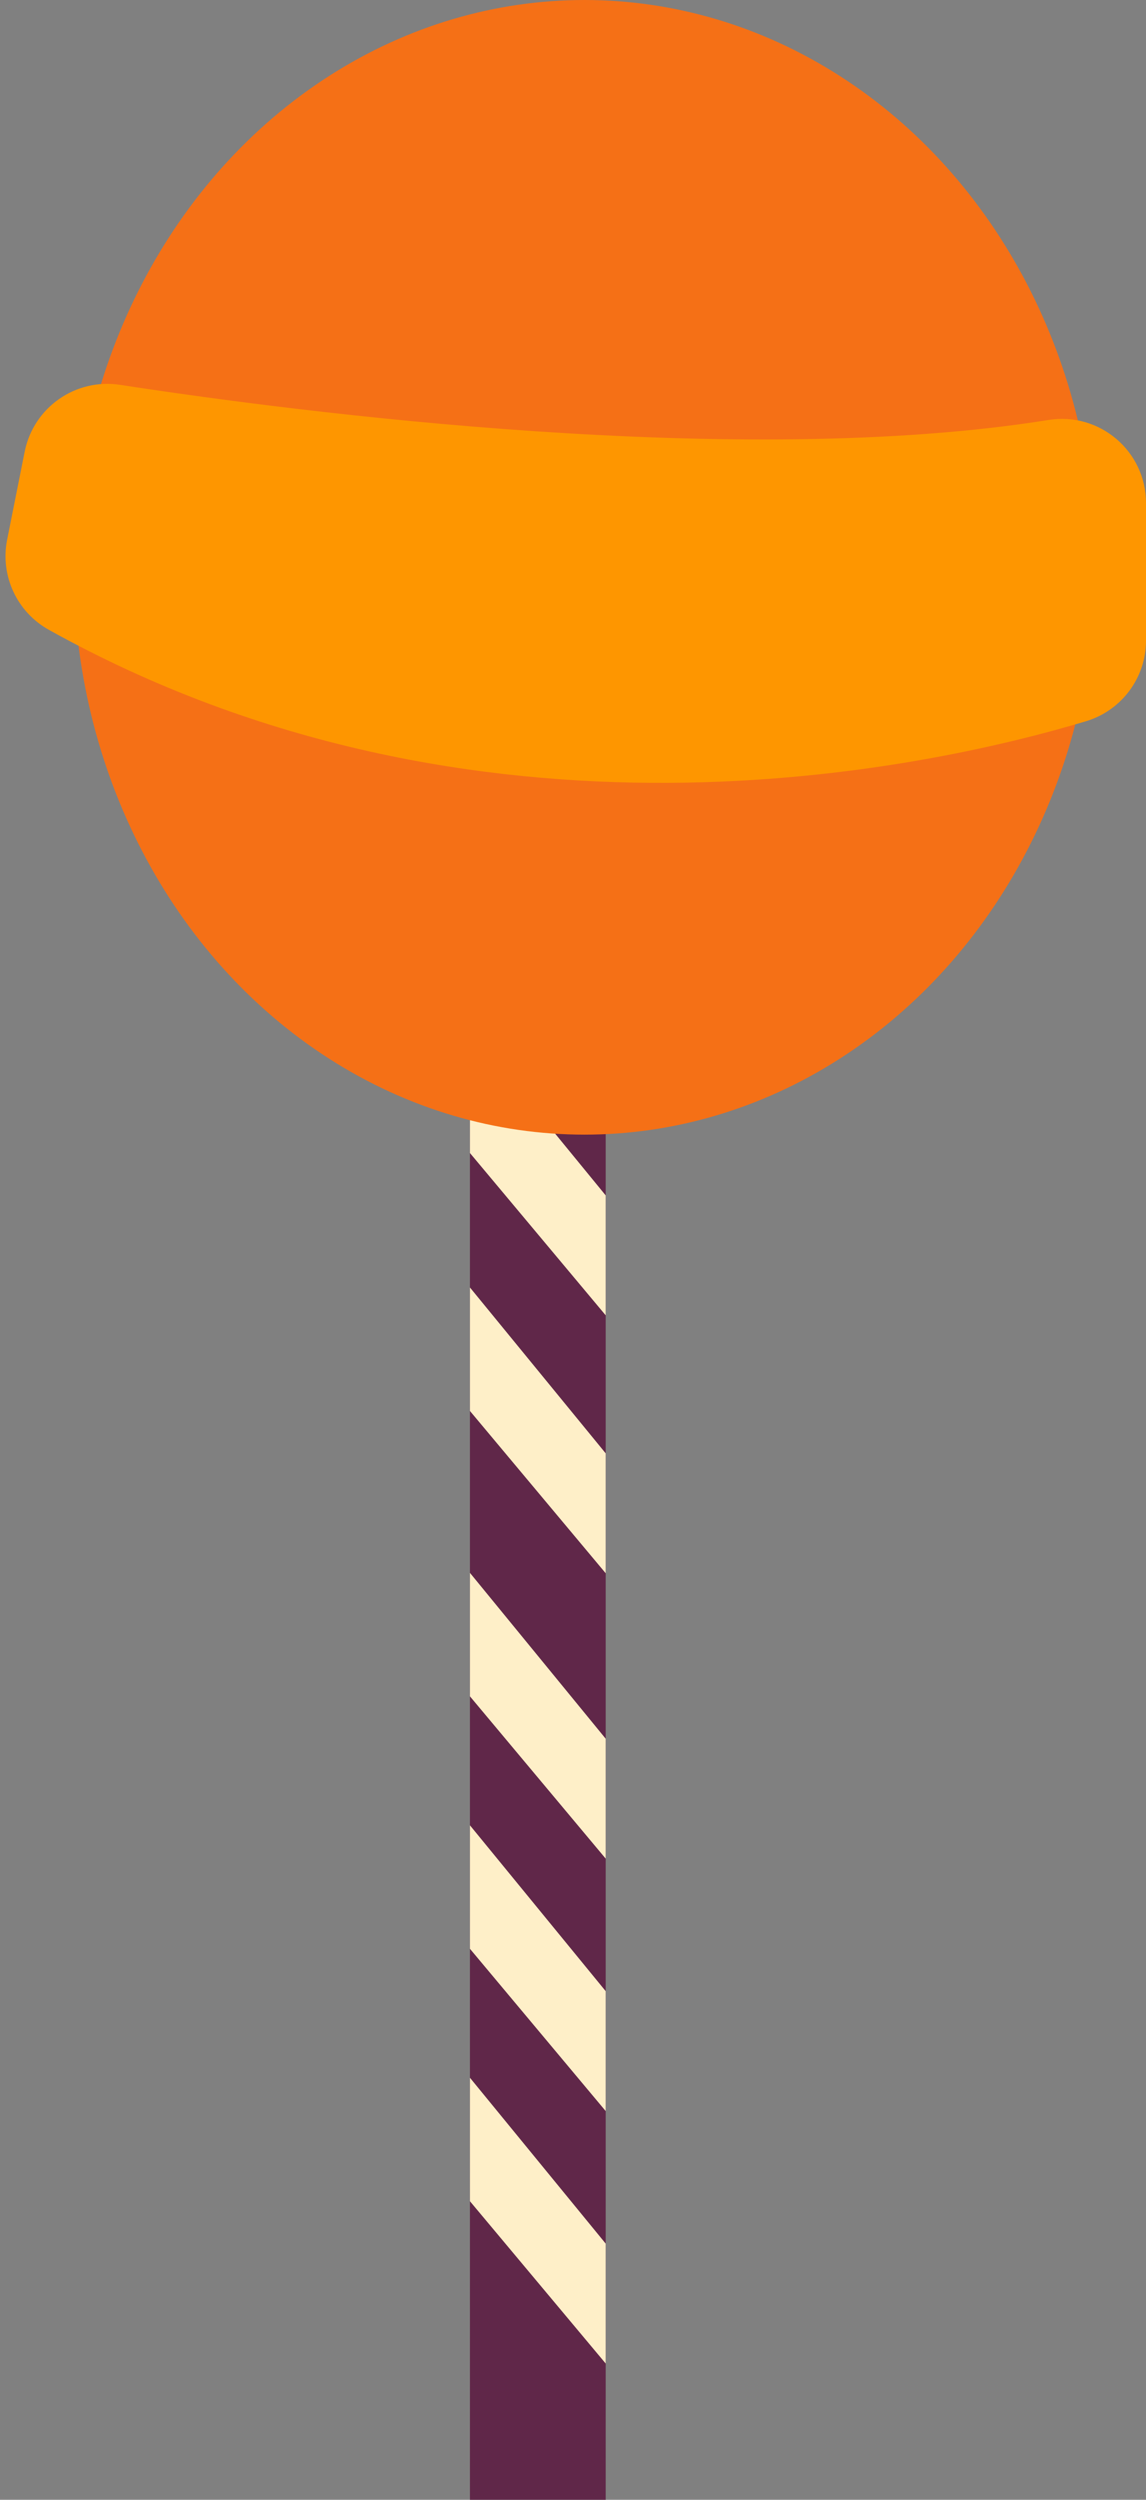 <?xml version="1.0" encoding="UTF-8" standalone="no"?><svg xmlns="http://www.w3.org/2000/svg" xmlns:xlink="http://www.w3.org/1999/xlink" fill="#000000" height="1822" preserveAspectRatio="xMidYMid meet" version="1" viewBox="830.3 272.0 835.7 1822.0" width="835.7" zoomAndPan="magnify"><rect x="830.3" y="272.0" width="835.7" height="1822.0" fill="#808080" stroke="none"/><g id="change1_1"><path d="M1173 1022H1272V2094H1173z" fill="#602749"/></g><g id="change2_1"><path d="M1173 1022.4L1272 1143.3 1272 1230.7 1173 1112.4z" fill="#feefc8"/></g><g id="change3_1"><ellipse cx="1256.5" cy="685.5" fill="#f57016" rx="372.5" ry="413.5"/></g><g id="change4_1"><path d="M917.9,552.5c130.1,20,452.1,61.7,677,25.6c37.3-6,71.1,22.8,71.1,60.6v100.2c0,27.1-17.8,51-43.8,58.8 c-116,34.8-443.8,107.1-756.2-66.6c-23.4-13-35.7-39.5-30.5-65.7l12.8-64.2C854.8,568.9,885.4,547.5,917.9,552.5z" fill="#fe9600"/></g><g id="change2_2"><path d="M1173 1210.4L1272 1331.3 1272 1418.7 1173 1300.4z" fill="#feefc8"/></g><g id="change2_3"><path d="M1173 1418.4L1272 1539.3 1272 1626.7 1173 1508.4z" fill="#feefc8"/></g><g id="change2_4"><path d="M1173 1602.4L1272 1723.3 1272 1810.7 1173 1692.4z" fill="#feefc8"/></g><g id="change2_5"><path d="M1173 1786.4L1272 1907.3 1272 1994.7 1173 1876.4z" fill="#feefc8"/></g></svg>